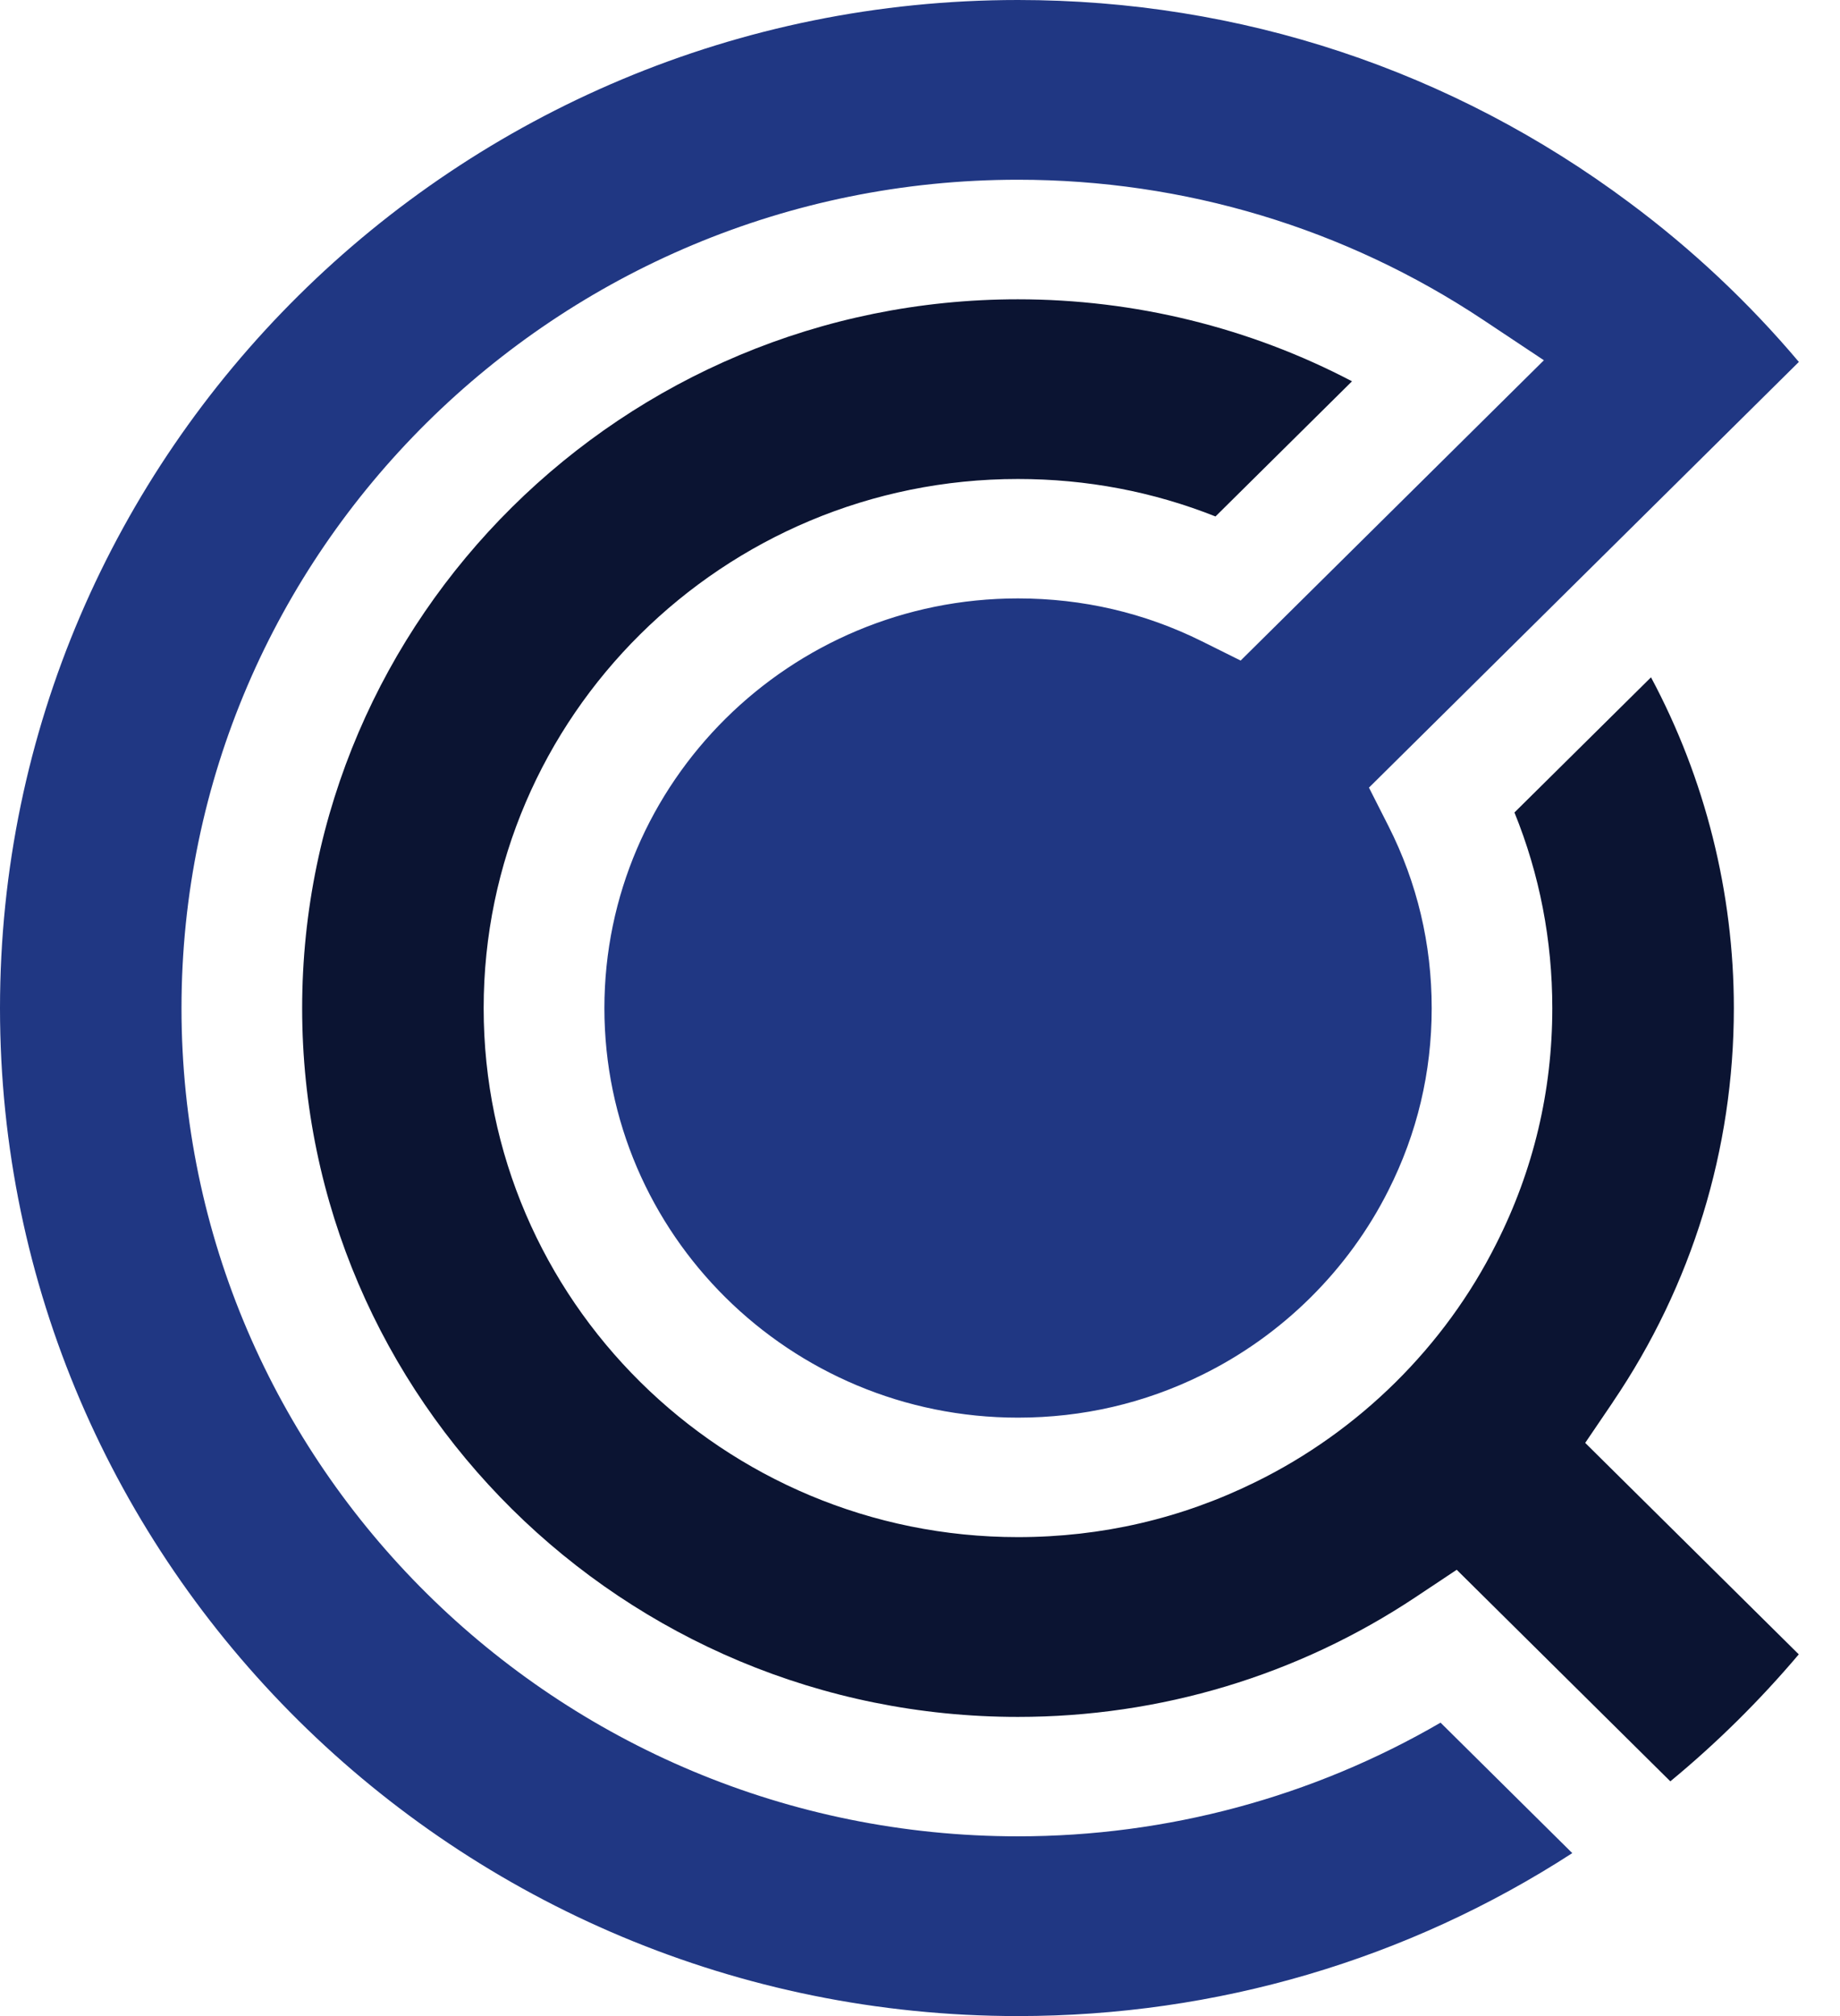 <svg fill="#000000" xmlns="http://www.w3.org/2000/svg" width="42" height="46" viewBox="0 0 42 46" style="enable-background:new 0 0 42 46;" xml:space="preserve">
    <g>
    <path d="M32.882 39.305C29.964 41.002 26.635 41.899 23.236 41.899C12.708 41.899 4.143 33.422 4.143 23.003C4.143 12.583 12.708 4.101 23.236 4.101C27.035 4.101 30.705 5.206 33.851 7.296L35.241 8.22L28.319 15.072L27.43 14.63C26.126 13.983 24.715 13.654 23.236 13.654C18.03 13.654 13.796 17.848 13.796 23.003C13.796 28.157 18.03 32.346 23.236 32.346C24.712 32.346 26.125 32.018 27.433 31.373C29.269 30.473 30.78 28.977 31.692 27.16C32.347 25.864 32.68 24.466 32.68 23.003C32.68 21.539 32.348 20.142 31.694 18.85L31.248 17.971L41.061 8.258C39.919 6.905 38.62 5.684 37.197 4.627C33.14 1.6 28.312 0 23.236 0C10.423 0 0 10.319 0 23.003C0 35.686 10.423 46 23.236 46C27.763 46 32.128 44.716 35.889 42.282L32.882 39.305V39.305Z" fill="#203783" />
    <path d="M36.816 31.989C38.622 29.327 39.577 26.219 39.577 23.003C39.577 20.367 38.924 17.767 37.686 15.454L34.569 18.538C35.143 19.951 35.433 21.452 35.433 23.003C35.433 24.894 35.003 26.702 34.155 28.377C32.98 30.722 31.027 32.653 28.658 33.815C26.966 34.649 25.142 35.072 23.235 35.072C16.511 35.072 11.04 29.658 11.04 23.003C11.04 16.348 16.511 10.929 23.235 10.929C24.801 10.929 26.318 11.217 27.745 11.784L30.861 8.7C28.524 7.474 25.898 6.829 23.235 6.829C14.226 6.829 6.897 14.085 6.897 23.004C6.897 31.923 14.226 39.174 23.235 39.174C26.482 39.174 29.621 38.23 32.31 36.443L33.251 35.817L38.127 40.644C39.186 39.771 40.169 38.799 41.059 37.747L36.184 32.922L36.816 31.991L36.816 31.989Z" fill="#0B1432" />
    </g>
</svg>
